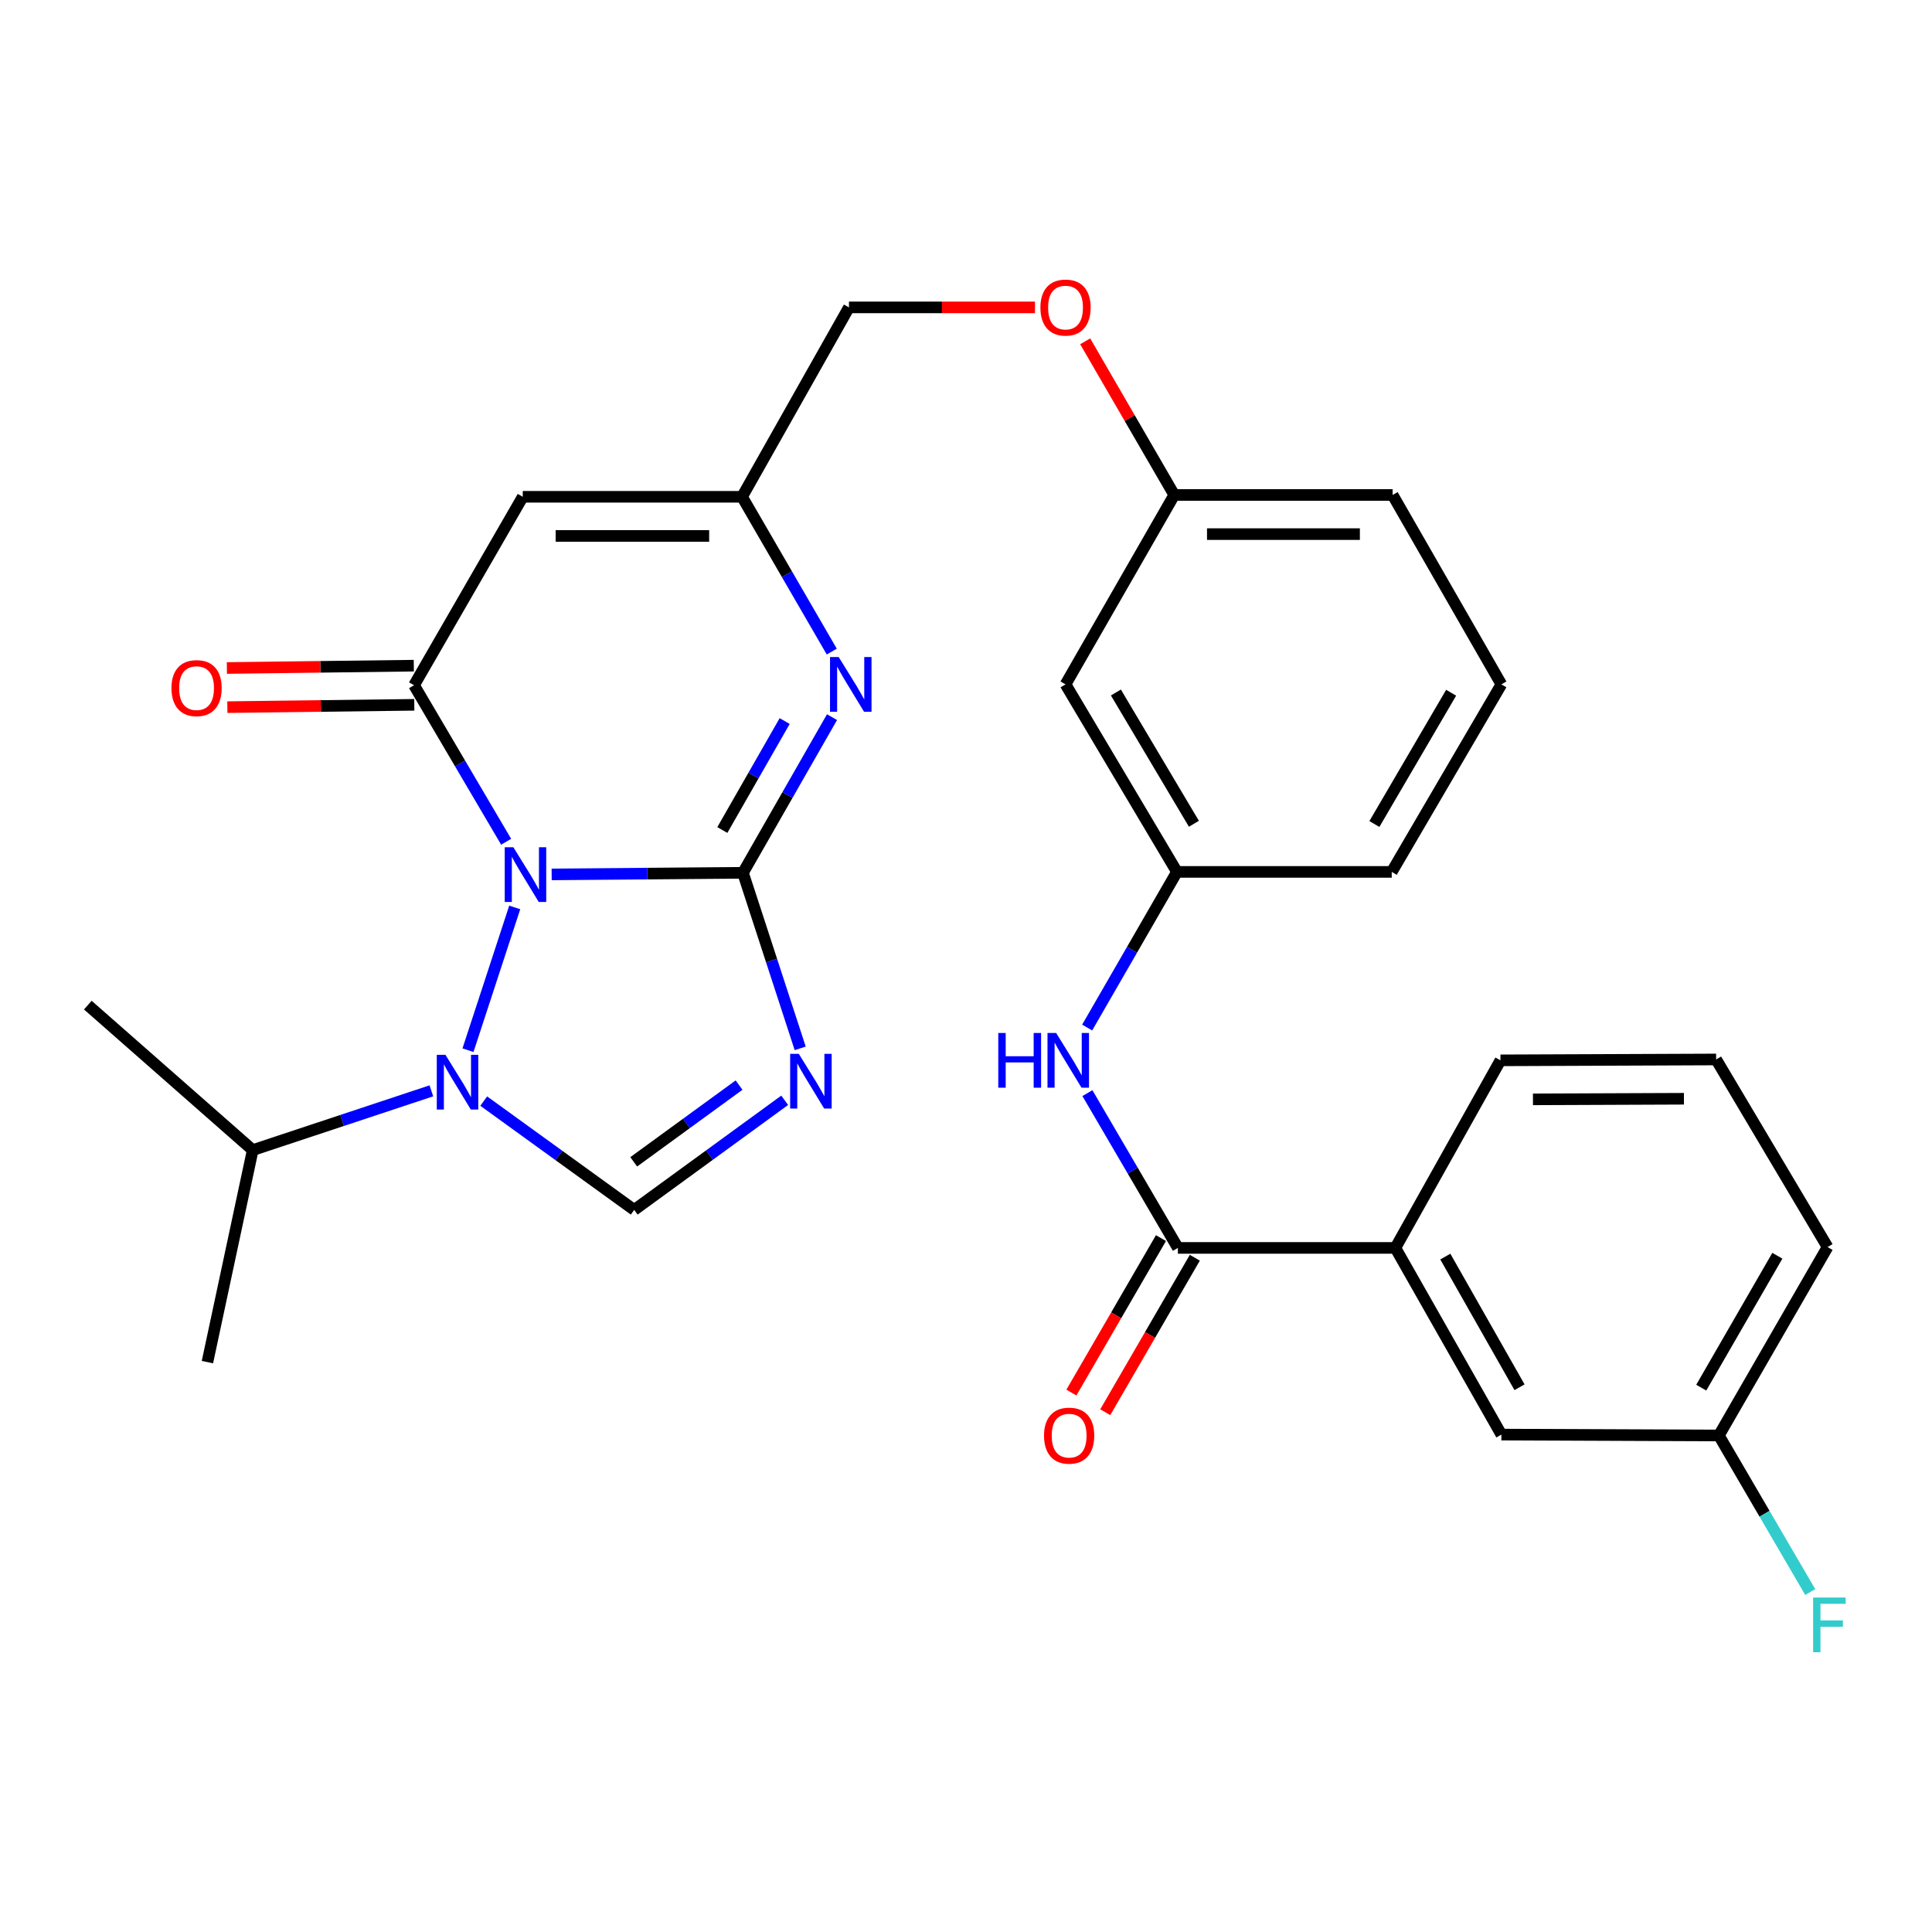 <?xml version='1.0' encoding='iso-8859-1'?>
<svg version='1.1' baseProfile='full'
              xmlns='http://www.w3.org/2000/svg'
                      xmlns:rdkit='http://www.rdkit.org/xml'
                      xmlns:xlink='http://www.w3.org/1999/xlink'
                  xml:space='preserve'
width='1000px' height='1000px' viewBox='0 0 1000 1000'>
<!-- END OF HEADER -->
<rect style='opacity:1.0;fill:#FFFFFF;stroke:none' width='1000' height='1000' x='0' y='0'> </rect>
<path class='bond-0' d='M 285.539,452.587 L 335.045,452.176' style='fill:none;fill-rule:evenodd;stroke:#0000FF;stroke-width:6px;stroke-linecap:butt;stroke-linejoin:miter;stroke-opacity:1' />
<path class='bond-0' d='M 335.045,452.176 L 384.552,451.765' style='fill:none;fill-rule:evenodd;stroke:#000000;stroke-width:6px;stroke-linecap:butt;stroke-linejoin:miter;stroke-opacity:1' />
<path class='bond-2' d='M 261.98,435.697 L 238.145,395.187' style='fill:none;fill-rule:evenodd;stroke:#0000FF;stroke-width:6px;stroke-linecap:butt;stroke-linejoin:miter;stroke-opacity:1' />
<path class='bond-2' d='M 238.145,395.187 L 214.311,354.678' style='fill:none;fill-rule:evenodd;stroke:#000000;stroke-width:6px;stroke-linecap:butt;stroke-linejoin:miter;stroke-opacity:1' />
<path class='bond-3' d='M 266.424,469.686 L 242.23,543.583' style='fill:none;fill-rule:evenodd;stroke:#0000FF;stroke-width:6px;stroke-linecap:butt;stroke-linejoin:miter;stroke-opacity:1' />
<path class='bond-1' d='M 384.552,451.765 L 399.365,497.198' style='fill:none;fill-rule:evenodd;stroke:#000000;stroke-width:6px;stroke-linecap:butt;stroke-linejoin:miter;stroke-opacity:1' />
<path class='bond-1' d='M 399.365,497.198 L 414.179,542.63' style='fill:none;fill-rule:evenodd;stroke:#0000FF;stroke-width:6px;stroke-linecap:butt;stroke-linejoin:miter;stroke-opacity:1' />
<path class='bond-4' d='M 384.552,451.765 L 407.6,411.481' style='fill:none;fill-rule:evenodd;stroke:#000000;stroke-width:6px;stroke-linecap:butt;stroke-linejoin:miter;stroke-opacity:1' />
<path class='bond-4' d='M 407.6,411.481 L 430.648,371.197' style='fill:none;fill-rule:evenodd;stroke:#0000FF;stroke-width:6px;stroke-linecap:butt;stroke-linejoin:miter;stroke-opacity:1' />
<path class='bond-4' d='M 373.877,429.617 L 390.011,401.418' style='fill:none;fill-rule:evenodd;stroke:#000000;stroke-width:6px;stroke-linecap:butt;stroke-linejoin:miter;stroke-opacity:1' />
<path class='bond-4' d='M 390.011,401.418 L 406.145,373.219' style='fill:none;fill-rule:evenodd;stroke:#0000FF;stroke-width:6px;stroke-linecap:butt;stroke-linejoin:miter;stroke-opacity:1' />
<path class='bond-30' d='M 406.152,569.511 L 367.207,597.881' style='fill:none;fill-rule:evenodd;stroke:#0000FF;stroke-width:6px;stroke-linecap:butt;stroke-linejoin:miter;stroke-opacity:1' />
<path class='bond-30' d='M 367.207,597.881 L 328.262,626.25' style='fill:none;fill-rule:evenodd;stroke:#000000;stroke-width:6px;stroke-linecap:butt;stroke-linejoin:miter;stroke-opacity:1' />
<path class='bond-30' d='M 382.537,561.643 L 355.276,581.502' style='fill:none;fill-rule:evenodd;stroke:#0000FF;stroke-width:6px;stroke-linecap:butt;stroke-linejoin:miter;stroke-opacity:1' />
<path class='bond-30' d='M 355.276,581.502 L 328.014,601.36' style='fill:none;fill-rule:evenodd;stroke:#000000;stroke-width:6px;stroke-linecap:butt;stroke-linejoin:miter;stroke-opacity:1' />
<path class='bond-6' d='M 214.311,354.678 L 270.577,257.14' style='fill:none;fill-rule:evenodd;stroke:#000000;stroke-width:6px;stroke-linecap:butt;stroke-linejoin:miter;stroke-opacity:1' />
<path class='bond-11' d='M 214.184,344.547 L 165.808,345.151' style='fill:none;fill-rule:evenodd;stroke:#000000;stroke-width:6px;stroke-linecap:butt;stroke-linejoin:miter;stroke-opacity:1' />
<path class='bond-11' d='M 165.808,345.151 L 117.431,345.756' style='fill:none;fill-rule:evenodd;stroke:#FF0000;stroke-width:6px;stroke-linecap:butt;stroke-linejoin:miter;stroke-opacity:1' />
<path class='bond-11' d='M 214.437,364.809 L 166.061,365.414' style='fill:none;fill-rule:evenodd;stroke:#000000;stroke-width:6px;stroke-linecap:butt;stroke-linejoin:miter;stroke-opacity:1' />
<path class='bond-11' d='M 166.061,365.414 L 117.685,366.019' style='fill:none;fill-rule:evenodd;stroke:#FF0000;stroke-width:6px;stroke-linecap:butt;stroke-linejoin:miter;stroke-opacity:1' />
<path class='bond-5' d='M 250.376,569.929 L 289.319,598.09' style='fill:none;fill-rule:evenodd;stroke:#0000FF;stroke-width:6px;stroke-linecap:butt;stroke-linejoin:miter;stroke-opacity:1' />
<path class='bond-5' d='M 289.319,598.09 L 328.262,626.25' style='fill:none;fill-rule:evenodd;stroke:#000000;stroke-width:6px;stroke-linecap:butt;stroke-linejoin:miter;stroke-opacity:1' />
<path class='bond-14' d='M 223.283,564.612 L 177.047,579.952' style='fill:none;fill-rule:evenodd;stroke:#0000FF;stroke-width:6px;stroke-linecap:butt;stroke-linejoin:miter;stroke-opacity:1' />
<path class='bond-14' d='M 177.047,579.952 L 130.811,595.291' style='fill:none;fill-rule:evenodd;stroke:#000000;stroke-width:6px;stroke-linecap:butt;stroke-linejoin:miter;stroke-opacity:1' />
<path class='bond-31' d='M 430.524,337.262 L 407.307,297.201' style='fill:none;fill-rule:evenodd;stroke:#0000FF;stroke-width:6px;stroke-linecap:butt;stroke-linejoin:miter;stroke-opacity:1' />
<path class='bond-31' d='M 407.307,297.201 L 384.09,257.14' style='fill:none;fill-rule:evenodd;stroke:#000000;stroke-width:6px;stroke-linecap:butt;stroke-linejoin:miter;stroke-opacity:1' />
<path class='bond-7' d='M 270.577,257.14 L 384.09,257.14' style='fill:none;fill-rule:evenodd;stroke:#000000;stroke-width:6px;stroke-linecap:butt;stroke-linejoin:miter;stroke-opacity:1' />
<path class='bond-7' d='M 287.604,277.404 L 367.063,277.404' style='fill:none;fill-rule:evenodd;stroke:#000000;stroke-width:6px;stroke-linecap:butt;stroke-linejoin:miter;stroke-opacity:1' />
<path class='bond-17' d='M 384.09,257.14 L 439.422,159.107' style='fill:none;fill-rule:evenodd;stroke:#000000;stroke-width:6px;stroke-linecap:butt;stroke-linejoin:miter;stroke-opacity:1' />
<path class='bond-8' d='M 609.674,645.918 L 586.259,605.86' style='fill:none;fill-rule:evenodd;stroke:#000000;stroke-width:6px;stroke-linecap:butt;stroke-linejoin:miter;stroke-opacity:1' />
<path class='bond-8' d='M 586.259,605.86 L 562.844,565.802' style='fill:none;fill-rule:evenodd;stroke:#0000FF;stroke-width:6px;stroke-linecap:butt;stroke-linejoin:miter;stroke-opacity:1' />
<path class='bond-10' d='M 609.674,645.918 L 722.241,645.918' style='fill:none;fill-rule:evenodd;stroke:#000000;stroke-width:6px;stroke-linecap:butt;stroke-linejoin:miter;stroke-opacity:1' />
<path class='bond-13' d='M 600.909,640.836 L 577.729,680.817' style='fill:none;fill-rule:evenodd;stroke:#000000;stroke-width:6px;stroke-linecap:butt;stroke-linejoin:miter;stroke-opacity:1' />
<path class='bond-13' d='M 577.729,680.817 L 554.549,720.798' style='fill:none;fill-rule:evenodd;stroke:#FF0000;stroke-width:6px;stroke-linecap:butt;stroke-linejoin:miter;stroke-opacity:1' />
<path class='bond-13' d='M 618.44,651 L 595.26,690.981' style='fill:none;fill-rule:evenodd;stroke:#000000;stroke-width:6px;stroke-linecap:butt;stroke-linejoin:miter;stroke-opacity:1' />
<path class='bond-13' d='M 595.26,690.981 L 572.08,730.962' style='fill:none;fill-rule:evenodd;stroke:#FF0000;stroke-width:6px;stroke-linecap:butt;stroke-linejoin:miter;stroke-opacity:1' />
<path class='bond-9' d='M 562.716,531.855 L 585.953,491.574' style='fill:none;fill-rule:evenodd;stroke:#0000FF;stroke-width:6px;stroke-linecap:butt;stroke-linejoin:miter;stroke-opacity:1' />
<path class='bond-9' d='M 585.953,491.574 L 609.19,451.293' style='fill:none;fill-rule:evenodd;stroke:#000000;stroke-width:6px;stroke-linecap:butt;stroke-linejoin:miter;stroke-opacity:1' />
<path class='bond-15' d='M 722.241,645.918 L 777.112,742.544' style='fill:none;fill-rule:evenodd;stroke:#000000;stroke-width:6px;stroke-linecap:butt;stroke-linejoin:miter;stroke-opacity:1' />
<path class='bond-15' d='M 748.093,650.405 L 786.503,718.044' style='fill:none;fill-rule:evenodd;stroke:#000000;stroke-width:6px;stroke-linecap:butt;stroke-linejoin:miter;stroke-opacity:1' />
<path class='bond-22' d='M 722.241,645.918 L 776.628,548.83' style='fill:none;fill-rule:evenodd;stroke:#000000;stroke-width:6px;stroke-linecap:butt;stroke-linejoin:miter;stroke-opacity:1' />
<path class='bond-12' d='M 609.19,451.293 L 551.516,354.228' style='fill:none;fill-rule:evenodd;stroke:#000000;stroke-width:6px;stroke-linecap:butt;stroke-linejoin:miter;stroke-opacity:1' />
<path class='bond-12' d='M 617.96,426.382 L 577.588,358.436' style='fill:none;fill-rule:evenodd;stroke:#000000;stroke-width:6px;stroke-linecap:butt;stroke-linejoin:miter;stroke-opacity:1' />
<path class='bond-32' d='M 609.19,451.293 L 720.361,451.293' style='fill:none;fill-rule:evenodd;stroke:#000000;stroke-width:6px;stroke-linecap:butt;stroke-linejoin:miter;stroke-opacity:1' />
<path class='bond-28' d='M 130.811,595.291 L 107.361,705.033' style='fill:none;fill-rule:evenodd;stroke:#000000;stroke-width:6px;stroke-linecap:butt;stroke-linejoin:miter;stroke-opacity:1' />
<path class='bond-29' d='M 130.811,595.291 L 45.455,520.247' style='fill:none;fill-rule:evenodd;stroke:#000000;stroke-width:6px;stroke-linecap:butt;stroke-linejoin:miter;stroke-opacity:1' />
<path class='bond-20' d='M 777.112,742.544 L 889.679,743.005' style='fill:none;fill-rule:evenodd;stroke:#000000;stroke-width:6px;stroke-linecap:butt;stroke-linejoin:miter;stroke-opacity:1' />
<path class='bond-16' d='M 551.516,354.228 L 607.794,256.194' style='fill:none;fill-rule:evenodd;stroke:#000000;stroke-width:6px;stroke-linecap:butt;stroke-linejoin:miter;stroke-opacity:1' />
<path class='bond-18' d='M 439.422,159.107 L 487.568,159.107' style='fill:none;fill-rule:evenodd;stroke:#000000;stroke-width:6px;stroke-linecap:butt;stroke-linejoin:miter;stroke-opacity:1' />
<path class='bond-18' d='M 487.568,159.107 L 535.714,159.107' style='fill:none;fill-rule:evenodd;stroke:#FF0000;stroke-width:6px;stroke-linecap:butt;stroke-linejoin:miter;stroke-opacity:1' />
<path class='bond-19' d='M 561.699,176.672 L 584.746,216.433' style='fill:none;fill-rule:evenodd;stroke:#FF0000;stroke-width:6px;stroke-linecap:butt;stroke-linejoin:miter;stroke-opacity:1' />
<path class='bond-19' d='M 584.746,216.433 L 607.794,256.194' style='fill:none;fill-rule:evenodd;stroke:#000000;stroke-width:6px;stroke-linecap:butt;stroke-linejoin:miter;stroke-opacity:1' />
<path class='bond-26' d='M 607.794,256.194 L 720.823,256.194' style='fill:none;fill-rule:evenodd;stroke:#000000;stroke-width:6px;stroke-linecap:butt;stroke-linejoin:miter;stroke-opacity:1' />
<path class='bond-26' d='M 624.749,276.458 L 703.869,276.458' style='fill:none;fill-rule:evenodd;stroke:#000000;stroke-width:6px;stroke-linecap:butt;stroke-linejoin:miter;stroke-opacity:1' />
<path class='bond-21' d='M 889.679,743.005 L 913.325,783.523' style='fill:none;fill-rule:evenodd;stroke:#000000;stroke-width:6px;stroke-linecap:butt;stroke-linejoin:miter;stroke-opacity:1' />
<path class='bond-21' d='M 913.325,783.523 L 936.972,824.041' style='fill:none;fill-rule:evenodd;stroke:#33CCCC;stroke-width:6px;stroke-linecap:butt;stroke-linejoin:miter;stroke-opacity:1' />
<path class='bond-33' d='M 889.679,743.005 L 945.946,645.468' style='fill:none;fill-rule:evenodd;stroke:#000000;stroke-width:6px;stroke-linecap:butt;stroke-linejoin:miter;stroke-opacity:1' />
<path class='bond-33' d='M 880.566,718.249 L 919.953,649.973' style='fill:none;fill-rule:evenodd;stroke:#000000;stroke-width:6px;stroke-linecap:butt;stroke-linejoin:miter;stroke-opacity:1' />
<path class='bond-23' d='M 776.628,548.83 L 888.272,548.38' style='fill:none;fill-rule:evenodd;stroke:#000000;stroke-width:6px;stroke-linecap:butt;stroke-linejoin:miter;stroke-opacity:1' />
<path class='bond-23' d='M 793.456,569.027 L 871.607,568.712' style='fill:none;fill-rule:evenodd;stroke:#000000;stroke-width:6px;stroke-linecap:butt;stroke-linejoin:miter;stroke-opacity:1' />
<path class='bond-27' d='M 888.272,548.38 L 945.946,645.468' style='fill:none;fill-rule:evenodd;stroke:#000000;stroke-width:6px;stroke-linecap:butt;stroke-linejoin:miter;stroke-opacity:1' />
<path class='bond-24' d='M 777.112,354.228 L 720.823,256.194' style='fill:none;fill-rule:evenodd;stroke:#000000;stroke-width:6px;stroke-linecap:butt;stroke-linejoin:miter;stroke-opacity:1' />
<path class='bond-25' d='M 777.112,354.228 L 720.361,451.293' style='fill:none;fill-rule:evenodd;stroke:#000000;stroke-width:6px;stroke-linecap:butt;stroke-linejoin:miter;stroke-opacity:1' />
<path class='bond-25' d='M 751.106,358.559 L 711.38,426.505' style='fill:none;fill-rule:evenodd;stroke:#000000;stroke-width:6px;stroke-linecap:butt;stroke-linejoin:miter;stroke-opacity:1' />
<path  class='atom-0' d='M 265.725 438.54
L 275.005 453.54
Q 275.925 455.02, 277.405 457.7
Q 278.885 460.38, 278.965 460.54
L 278.965 438.54
L 282.725 438.54
L 282.725 466.86
L 278.845 466.86
L 268.885 450.46
Q 267.725 448.54, 266.485 446.34
Q 265.285 444.14, 264.925 443.46
L 264.925 466.86
L 261.245 466.86
L 261.245 438.54
L 265.725 438.54
' fill='#0000FF'/>
<path  class='atom-2' d='M 413.461 545.467
L 422.741 560.467
Q 423.661 561.947, 425.141 564.627
Q 426.621 567.307, 426.701 567.467
L 426.701 545.467
L 430.461 545.467
L 430.461 573.787
L 426.581 573.787
L 416.621 557.387
Q 415.461 555.467, 414.221 553.267
Q 413.021 551.067, 412.661 550.387
L 412.661 573.787
L 408.981 573.787
L 408.981 545.467
L 413.461 545.467
' fill='#0000FF'/>
<path  class='atom-4' d='M 230.555 545.962
L 239.835 560.962
Q 240.755 562.442, 242.235 565.122
Q 243.715 567.802, 243.795 567.962
L 243.795 545.962
L 247.555 545.962
L 247.555 574.282
L 243.675 574.282
L 233.715 557.882
Q 232.555 555.962, 231.315 553.762
Q 230.115 551.562, 229.755 550.882
L 229.755 574.282
L 226.075 574.282
L 226.075 545.962
L 230.555 545.962
' fill='#0000FF'/>
<path  class='atom-5' d='M 434.097 340.068
L 443.377 355.068
Q 444.297 356.548, 445.777 359.228
Q 447.257 361.908, 447.337 362.068
L 447.337 340.068
L 451.097 340.068
L 451.097 368.388
L 447.217 368.388
L 437.257 351.988
Q 436.097 350.068, 434.857 347.868
Q 433.657 345.668, 433.297 344.988
L 433.297 368.388
L 429.617 368.388
L 429.617 340.068
L 434.097 340.068
' fill='#0000FF'/>
<path  class='atom-10' d='M 516.704 534.67
L 520.544 534.67
L 520.544 546.71
L 535.024 546.71
L 535.024 534.67
L 538.864 534.67
L 538.864 562.99
L 535.024 562.99
L 535.024 549.91
L 520.544 549.91
L 520.544 562.99
L 516.704 562.99
L 516.704 534.67
' fill='#0000FF'/>
<path  class='atom-10' d='M 546.664 534.67
L 555.944 549.67
Q 556.864 551.15, 558.344 553.83
Q 559.824 556.51, 559.904 556.67
L 559.904 534.67
L 563.664 534.67
L 563.664 562.99
L 559.784 562.99
L 549.824 546.59
Q 548.664 544.67, 547.424 542.47
Q 546.224 540.27, 545.864 539.59
L 545.864 562.99
L 542.184 562.99
L 542.184 534.67
L 546.664 534.67
' fill='#0000FF'/>
<path  class='atom-12' d='M 88.744 356.165
Q 88.744 349.365, 92.104 345.565
Q 95.464 341.765, 101.744 341.765
Q 108.024 341.765, 111.384 345.565
Q 114.744 349.365, 114.744 356.165
Q 114.744 363.045, 111.344 366.965
Q 107.944 370.845, 101.744 370.845
Q 95.504 370.845, 92.104 366.965
Q 88.744 363.085, 88.744 356.165
M 101.744 367.645
Q 106.064 367.645, 108.384 364.765
Q 110.744 361.845, 110.744 356.165
Q 110.744 350.605, 108.384 347.805
Q 106.064 344.965, 101.744 344.965
Q 97.424 344.965, 95.064 347.765
Q 92.744 350.565, 92.744 356.165
Q 92.744 361.885, 95.064 364.765
Q 97.424 367.645, 101.744 367.645
' fill='#FF0000'/>
<path  class='atom-14' d='M 540.385 743.085
Q 540.385 736.285, 543.745 732.485
Q 547.105 728.685, 553.385 728.685
Q 559.665 728.685, 563.025 732.485
Q 566.385 736.285, 566.385 743.085
Q 566.385 749.965, 562.985 753.885
Q 559.585 757.765, 553.385 757.765
Q 547.145 757.765, 543.745 753.885
Q 540.385 750.005, 540.385 743.085
M 553.385 754.565
Q 557.705 754.565, 560.025 751.685
Q 562.385 748.765, 562.385 743.085
Q 562.385 737.525, 560.025 734.725
Q 557.705 731.885, 553.385 731.885
Q 549.065 731.885, 546.705 734.685
Q 544.385 737.485, 544.385 743.085
Q 544.385 748.805, 546.705 751.685
Q 549.065 754.565, 553.385 754.565
' fill='#FF0000'/>
<path  class='atom-19' d='M 538.516 159.187
Q 538.516 152.387, 541.876 148.587
Q 545.236 144.787, 551.516 144.787
Q 557.796 144.787, 561.156 148.587
Q 564.516 152.387, 564.516 159.187
Q 564.516 166.067, 561.116 169.987
Q 557.716 173.867, 551.516 173.867
Q 545.276 173.867, 541.876 169.987
Q 538.516 166.107, 538.516 159.187
M 551.516 170.667
Q 555.836 170.667, 558.156 167.787
Q 560.516 164.867, 560.516 159.187
Q 560.516 153.627, 558.156 150.827
Q 555.836 147.987, 551.516 147.987
Q 547.196 147.987, 544.836 150.787
Q 542.516 153.587, 542.516 159.187
Q 542.516 164.907, 544.836 167.787
Q 547.196 170.667, 551.516 170.667
' fill='#FF0000'/>
<path  class='atom-22' d='M 938.471 826.879
L 955.311 826.879
L 955.311 830.119
L 942.271 830.119
L 942.271 838.719
L 953.871 838.719
L 953.871 841.999
L 942.271 841.999
L 942.271 855.199
L 938.471 855.199
L 938.471 826.879
' fill='#33CCCC'/>
</svg>
